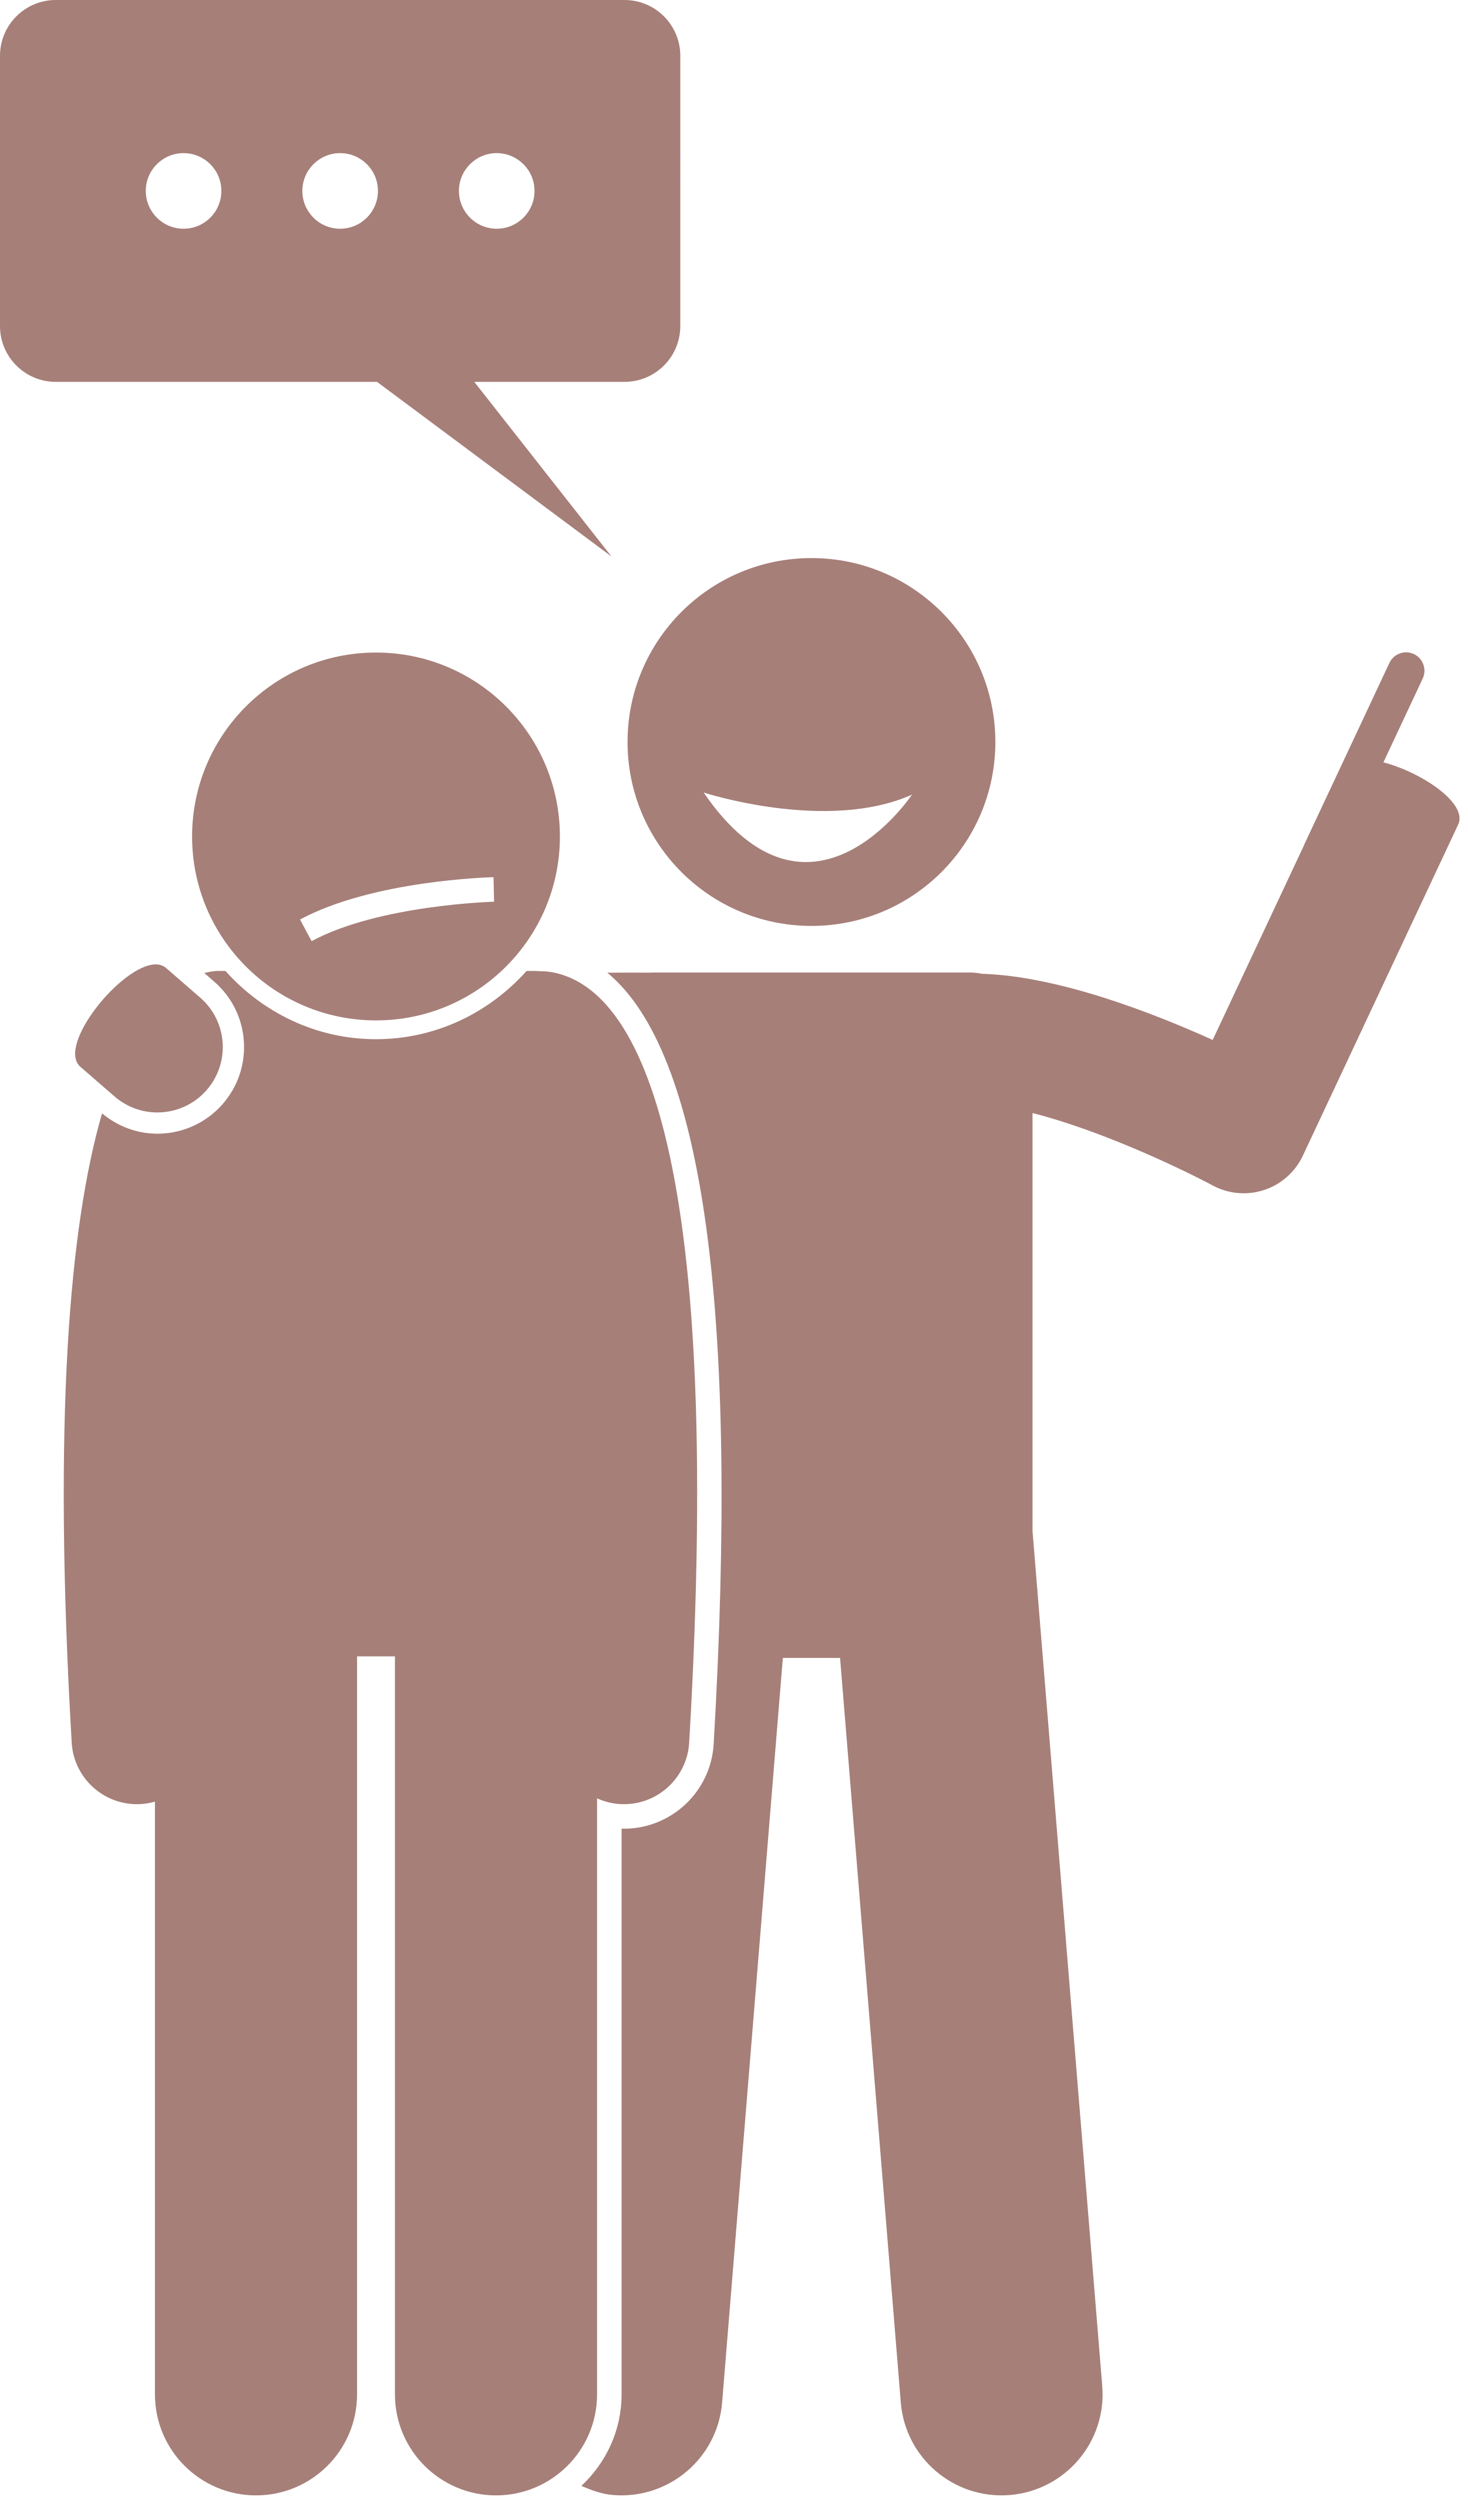 <?xml version="1.0" encoding="UTF-8" standalone="no"?><svg xmlns="http://www.w3.org/2000/svg" xmlns:xlink="http://www.w3.org/1999/xlink" fill="#a67f78" height="305.8" preserveAspectRatio="xMidYMid meet" version="1" viewBox="0.0 0.0 179.6 305.8" width="179.6" zoomAndPan="magnify"><g id="change1_1"><path d="M148.372,145.023c1.175,0.63,2.476,0.95,3.782,0.95c0.847,0,1.696-0.135,2.516-0.406 c2.085-0.691,3.794-2.208,4.727-4.197l19-40.5c1.222-2.604-4.491-6.39-9.146-7.614l4.809-10.252 c0.525-1.121,0.039-2.467-1.081-2.993c-1.121-0.525-2.468-0.038-2.993,1.081l-10.403,22.181 c-0.019,0.038-0.026,0.08-0.042,0.119l-11.178,23.825c-7.466-3.378-18.936-7.805-28.203-8.093 c-0.505-0.104-1.029-0.159-1.565-0.159H79.959c-0.118,0-0.234,0.012-0.352,0.018 c-1.506-0.012-3.336-0.007-5.308,0.006c11.73,9.672,16.118,41.284,13.013,94.356 c-0.339,5.808-5.16,10.357-10.973,10.357c-0.101,0-0.197-0.001-0.291-0.003v69.194 c0,4.429-1.912,8.395-4.921,11.201c1.222,0.535,2.488,1.007,3.892,1.121c6.805,0.554,12.773-4.511,13.328-11.318 l7.429-91.083h7.002l7.429,91.083c0.555,6.807,6.523,11.872,13.328,11.318c6.805-0.555,11.873-6.52,11.318-13.328 l-8.53-104.591v-51.137C134.625,138.26,144.442,142.92,148.372,145.023z"/><path d="M99.276,113.268c12.427,0,22.5-10.073,22.5-22.5s-10.073-22.5-22.5-22.5c-12.426,0-22.5,10.073-22.5,22.5 S86.85,113.268,99.276,113.268z M111.575,97.206c0,0-12.451,18.728-25.491-0.256 C86.084,96.95,101.183,101.867,111.575,97.206z"/><path d="M73.047,292.895v-72.903c0.866,0.391,1.812,0.64,2.816,0.699c0.159,0.009,0.317,0.014,0.475,0.013 c4.205,0,7.73-3.281,7.979-7.532c4.351-74.385-6.668-92.295-16.678-94.222c-0.553-0.106-1.104-0.151-1.646-0.142 c-0.223-0.019-0.447-0.034-0.674-0.034h-0.898c-4.545,5.084-11.079,8.351-18.419,8.351 s-13.874-3.267-18.419-8.351H26.684c-0.59,0-1.142,0.129-1.693,0.254l1.208,1.048 c2.139,1.855,3.429,4.431,3.631,7.255c0.201,2.824-0.709,5.558-2.563,7.697c-2.014,2.325-4.935,3.658-8.014,3.658 c-2.48,0-4.863-0.901-6.769-2.49c-3.956,13.672-6.038,37.213-3.712,76.976c0.248,4.252,3.774,7.533,7.979,7.532 c0.158,0,0.316-0.004,0.475-0.013c0.599-0.035,1.176-0.14,1.73-0.298v72.502 c0,6.83,5.537,12.363,12.363,12.363c6.828,0,12.365-5.533,12.365-12.363v-90.272h4.635v90.272 c0,6.83,5.537,12.363,12.363,12.363C67.51,305.258,73.047,299.725,73.047,292.895z"/><path d="M46.001,124.825c12.428,0,22.5-10.073,22.5-22.5s-10.072-22.5-22.5-22.5c-12.425,0-22.5,10.073-22.5,22.5 S33.575,124.825,46.001,124.825z M60.378,107.307l0.07,2.999c-0.139,0.004-14.081,0.383-22.324,4.822l-1.421-2.642 C45.585,107.704,59.779,107.321,60.378,107.307z"/><path d="M14.017,134.131c1.514,1.312,3.379,1.954,5.235,1.954c2.241,0,4.468-0.934,6.049-2.76 c2.894-3.34,2.533-8.392-0.806-11.285l-4.174-3.623c-0.353-0.306-0.785-0.444-1.272-0.444 c-4.127,0-12.192,9.946-9.207,12.534L14.017,134.131z"/><path d="M6.826,46.713h39.301l28.68,21.358l-16.781-21.358h18.378c3.769,0,6.826-3.056,6.826-6.826V6.826 C83.229,3.056,80.173,0,76.404,0H6.826C3.056,0,0,3.056,0,6.826v33.062C0,43.657,3.056,46.713,6.826,46.713z M60.77,18.732c2.554,0,4.624,2.07,4.624,4.624s-2.07,4.624-4.624,4.624c-2.553,0-4.623-2.07-4.623-4.624 S58.217,18.732,60.77,18.732z M41.614,18.732c2.554,0,4.624,2.07,4.624,4.624s-2.07,4.624-4.624,4.624 s-4.623-2.07-4.623-4.624S39.061,18.732,41.614,18.732z M22.459,18.732c2.554,0,4.624,2.07,4.624,4.624 s-2.07,4.624-4.624,4.624s-4.623-2.07-4.623-4.624S19.905,18.732,22.459,18.732z"/></g></svg>